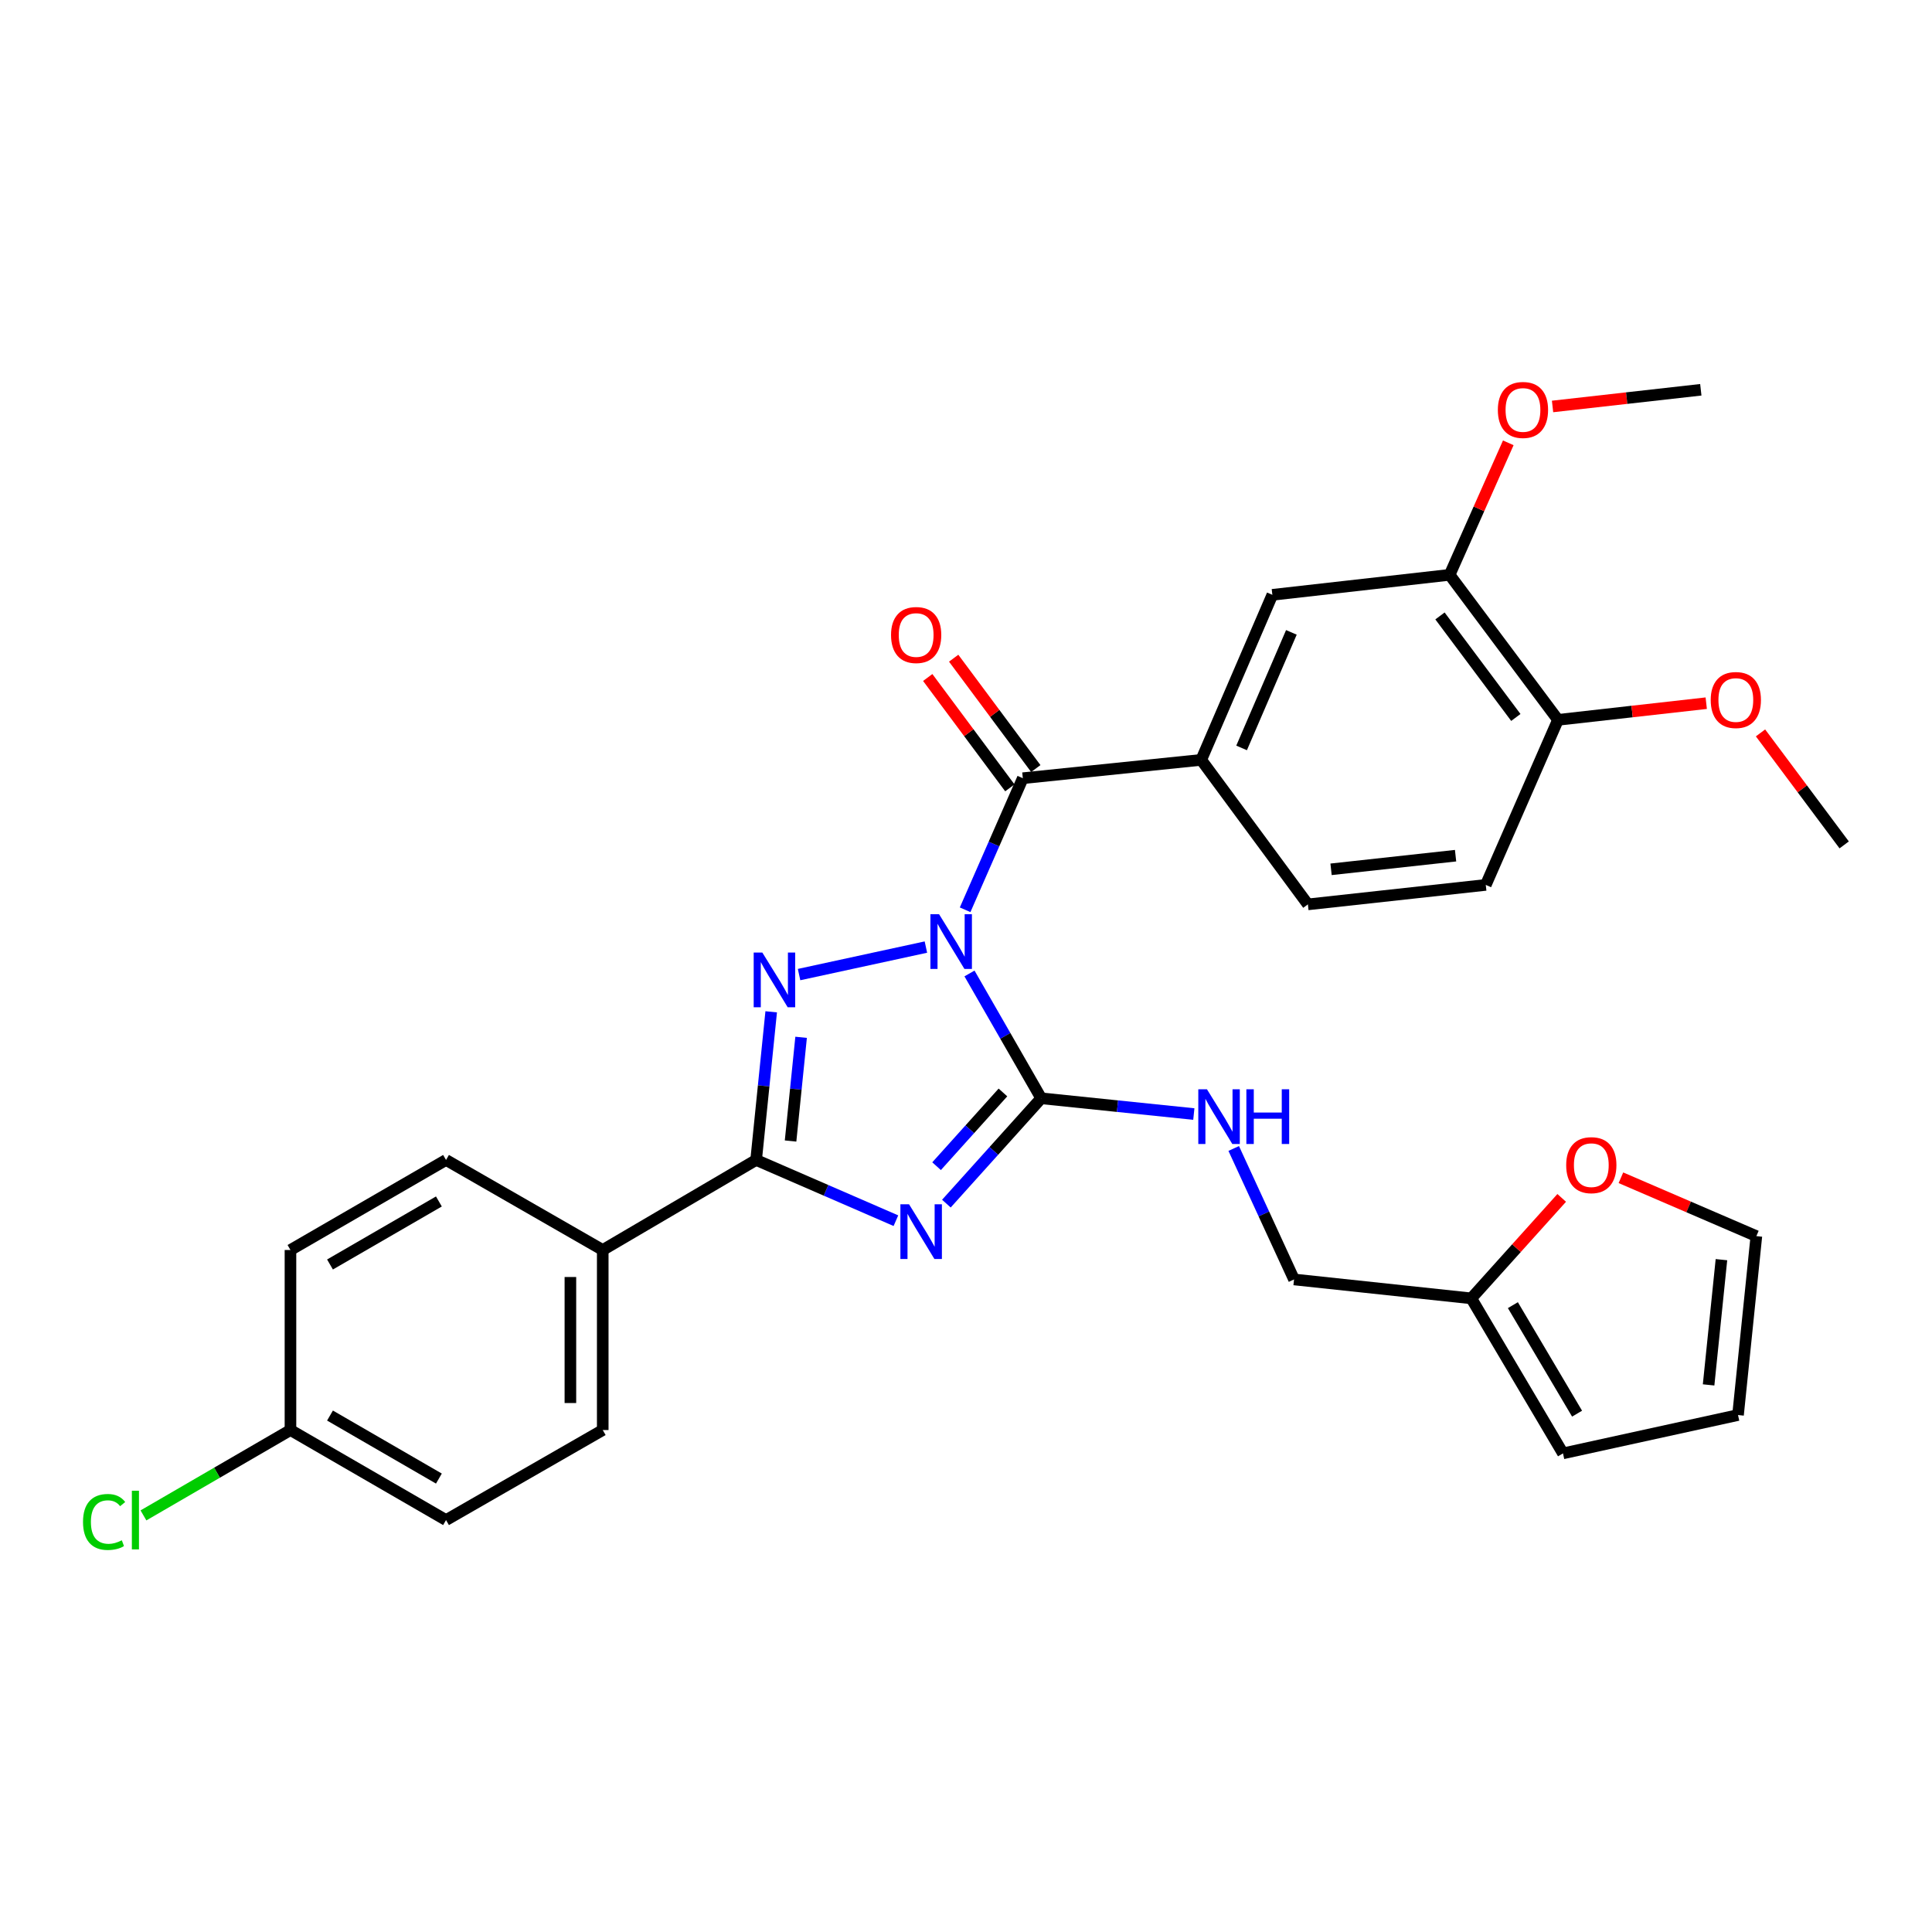 <?xml version='1.0' encoding='iso-8859-1'?>
<svg version='1.1' baseProfile='full'
              xmlns='http://www.w3.org/2000/svg'
                      xmlns:rdkit='http://www.rdkit.org/xml'
                      xmlns:xlink='http://www.w3.org/1999/xlink'
                  xml:space='preserve'
width='1000px' height='1000px' viewBox='0 0 1000 1000'>
<!-- END OF HEADER -->
<rect style='opacity:1.0;fill:#FFFFFF;stroke:none' width='1000' height='1000' x='0' y='0'> </rect>
<path class='bond-0' d='M 501.804,503.865 L 520.364,536.169' style='fill:none;fill-rule:evenodd;stroke:#0000FF;stroke-width:6px;stroke-linecap:butt;stroke-linejoin:miter;stroke-opacity:1' />
<path class='bond-0' d='M 520.364,536.169 L 538.924,568.474' style='fill:none;fill-rule:evenodd;stroke:#000000;stroke-width:6px;stroke-linecap:butt;stroke-linejoin:miter;stroke-opacity:1' />
<path class='bond-2' d='M 479.245,490.204 L 413.594,504.446' style='fill:none;fill-rule:evenodd;stroke:#0000FF;stroke-width:6px;stroke-linecap:butt;stroke-linejoin:miter;stroke-opacity:1' />
<path class='bond-4' d='M 499.547,470.898 L 514.479,436.848' style='fill:none;fill-rule:evenodd;stroke:#0000FF;stroke-width:6px;stroke-linecap:butt;stroke-linejoin:miter;stroke-opacity:1' />
<path class='bond-4' d='M 514.479,436.848 L 529.411,402.798' style='fill:none;fill-rule:evenodd;stroke:#000000;stroke-width:6px;stroke-linecap:butt;stroke-linejoin:miter;stroke-opacity:1' />
<path class='bond-1' d='M 538.924,568.474 L 514.386,595.733' style='fill:none;fill-rule:evenodd;stroke:#000000;stroke-width:6px;stroke-linecap:butt;stroke-linejoin:miter;stroke-opacity:1' />
<path class='bond-1' d='M 514.386,595.733 L 489.848,622.992' style='fill:none;fill-rule:evenodd;stroke:#0000FF;stroke-width:6px;stroke-linecap:butt;stroke-linejoin:miter;stroke-opacity:1' />
<path class='bond-1' d='M 519.122,565.453 L 501.945,584.535' style='fill:none;fill-rule:evenodd;stroke:#000000;stroke-width:6px;stroke-linecap:butt;stroke-linejoin:miter;stroke-opacity:1' />
<path class='bond-1' d='M 501.945,584.535 L 484.769,603.616' style='fill:none;fill-rule:evenodd;stroke:#0000FF;stroke-width:6px;stroke-linecap:butt;stroke-linejoin:miter;stroke-opacity:1' />
<path class='bond-6' d='M 538.924,568.474 L 578.424,572.548' style='fill:none;fill-rule:evenodd;stroke:#000000;stroke-width:6px;stroke-linecap:butt;stroke-linejoin:miter;stroke-opacity:1' />
<path class='bond-6' d='M 578.424,572.548 L 617.924,576.623' style='fill:none;fill-rule:evenodd;stroke:#0000FF;stroke-width:6px;stroke-linecap:butt;stroke-linejoin:miter;stroke-opacity:1' />
<path class='bond-30' d='M 463.718,631.826 L 427.545,616.112' style='fill:none;fill-rule:evenodd;stroke:#0000FF;stroke-width:6px;stroke-linecap:butt;stroke-linejoin:miter;stroke-opacity:1' />
<path class='bond-30' d='M 427.545,616.112 L 391.372,600.399' style='fill:none;fill-rule:evenodd;stroke:#000000;stroke-width:6px;stroke-linecap:butt;stroke-linejoin:miter;stroke-opacity:1' />
<path class='bond-3' d='M 399.17,523.712 L 395.271,562.056' style='fill:none;fill-rule:evenodd;stroke:#0000FF;stroke-width:6px;stroke-linecap:butt;stroke-linejoin:miter;stroke-opacity:1' />
<path class='bond-3' d='M 395.271,562.056 L 391.372,600.399' style='fill:none;fill-rule:evenodd;stroke:#000000;stroke-width:6px;stroke-linecap:butt;stroke-linejoin:miter;stroke-opacity:1' />
<path class='bond-3' d='M 414.653,536.909 L 411.924,563.749' style='fill:none;fill-rule:evenodd;stroke:#0000FF;stroke-width:6px;stroke-linecap:butt;stroke-linejoin:miter;stroke-opacity:1' />
<path class='bond-3' d='M 411.924,563.749 L 409.195,590.589' style='fill:none;fill-rule:evenodd;stroke:#000000;stroke-width:6px;stroke-linecap:butt;stroke-linejoin:miter;stroke-opacity:1' />
<path class='bond-8' d='M 391.372,600.399 L 311.975,646.997' style='fill:none;fill-rule:evenodd;stroke:#000000;stroke-width:6px;stroke-linecap:butt;stroke-linejoin:miter;stroke-opacity:1' />
<path class='bond-5' d='M 529.411,402.798 L 621.752,393.313' style='fill:none;fill-rule:evenodd;stroke:#000000;stroke-width:6px;stroke-linecap:butt;stroke-linejoin:miter;stroke-opacity:1' />
<path class='bond-11' d='M 536.125,397.802 L 514.872,369.239' style='fill:none;fill-rule:evenodd;stroke:#000000;stroke-width:6px;stroke-linecap:butt;stroke-linejoin:miter;stroke-opacity:1' />
<path class='bond-11' d='M 514.872,369.239 L 493.618,340.676' style='fill:none;fill-rule:evenodd;stroke:#FF0000;stroke-width:6px;stroke-linecap:butt;stroke-linejoin:miter;stroke-opacity:1' />
<path class='bond-11' d='M 522.696,407.795 L 501.443,379.231' style='fill:none;fill-rule:evenodd;stroke:#000000;stroke-width:6px;stroke-linecap:butt;stroke-linejoin:miter;stroke-opacity:1' />
<path class='bond-11' d='M 501.443,379.231 L 480.189,350.668' style='fill:none;fill-rule:evenodd;stroke:#FF0000;stroke-width:6px;stroke-linecap:butt;stroke-linejoin:miter;stroke-opacity:1' />
<path class='bond-7' d='M 621.752,393.313 L 658.568,307.881' style='fill:none;fill-rule:evenodd;stroke:#000000;stroke-width:6px;stroke-linecap:butt;stroke-linejoin:miter;stroke-opacity:1' />
<path class='bond-7' d='M 642.647,387.123 L 668.418,327.32' style='fill:none;fill-rule:evenodd;stroke:#000000;stroke-width:6px;stroke-linecap:butt;stroke-linejoin:miter;stroke-opacity:1' />
<path class='bond-14' d='M 621.752,393.313 L 676.962,468.107' style='fill:none;fill-rule:evenodd;stroke:#000000;stroke-width:6px;stroke-linecap:butt;stroke-linejoin:miter;stroke-opacity:1' />
<path class='bond-19' d='M 638.568,594.448 L 654.18,628.344' style='fill:none;fill-rule:evenodd;stroke:#0000FF;stroke-width:6px;stroke-linecap:butt;stroke-linejoin:miter;stroke-opacity:1' />
<path class='bond-19' d='M 654.18,628.344 L 669.792,662.239' style='fill:none;fill-rule:evenodd;stroke:#000000;stroke-width:6px;stroke-linecap:butt;stroke-linejoin:miter;stroke-opacity:1' />
<path class='bond-9' d='M 658.568,307.881 L 750.324,297.531' style='fill:none;fill-rule:evenodd;stroke:#000000;stroke-width:6px;stroke-linecap:butt;stroke-linejoin:miter;stroke-opacity:1' />
<path class='bond-20' d='M 311.975,646.997 L 311.975,740.185' style='fill:none;fill-rule:evenodd;stroke:#000000;stroke-width:6px;stroke-linecap:butt;stroke-linejoin:miter;stroke-opacity:1' />
<path class='bond-20' d='M 295.236,660.976 L 295.236,726.207' style='fill:none;fill-rule:evenodd;stroke:#000000;stroke-width:6px;stroke-linecap:butt;stroke-linejoin:miter;stroke-opacity:1' />
<path class='bond-21' d='M 311.975,646.997 L 230.867,600.399' style='fill:none;fill-rule:evenodd;stroke:#000000;stroke-width:6px;stroke-linecap:butt;stroke-linejoin:miter;stroke-opacity:1' />
<path class='bond-23' d='M 750.324,297.531 L 765.505,263.368' style='fill:none;fill-rule:evenodd;stroke:#000000;stroke-width:6px;stroke-linecap:butt;stroke-linejoin:miter;stroke-opacity:1' />
<path class='bond-23' d='M 765.505,263.368 L 780.686,229.205' style='fill:none;fill-rule:evenodd;stroke:#FF0000;stroke-width:6px;stroke-linecap:butt;stroke-linejoin:miter;stroke-opacity:1' />
<path class='bond-31' d='M 750.324,297.531 L 806.417,372.594' style='fill:none;fill-rule:evenodd;stroke:#000000;stroke-width:6px;stroke-linecap:butt;stroke-linejoin:miter;stroke-opacity:1' />
<path class='bond-31' d='M 745.33,318.81 L 784.595,371.355' style='fill:none;fill-rule:evenodd;stroke:#000000;stroke-width:6px;stroke-linecap:butt;stroke-linejoin:miter;stroke-opacity:1' />
<path class='bond-10' d='M 761.539,672.031 L 669.792,662.239' style='fill:none;fill-rule:evenodd;stroke:#000000;stroke-width:6px;stroke-linecap:butt;stroke-linejoin:miter;stroke-opacity:1' />
<path class='bond-12' d='M 761.539,672.031 L 784.938,646.03' style='fill:none;fill-rule:evenodd;stroke:#000000;stroke-width:6px;stroke-linecap:butt;stroke-linejoin:miter;stroke-opacity:1' />
<path class='bond-12' d='M 784.938,646.03 L 808.337,620.028' style='fill:none;fill-rule:evenodd;stroke:#FF0000;stroke-width:6px;stroke-linecap:butt;stroke-linejoin:miter;stroke-opacity:1' />
<path class='bond-15' d='M 761.539,672.031 L 809.003,752.265' style='fill:none;fill-rule:evenodd;stroke:#000000;stroke-width:6px;stroke-linecap:butt;stroke-linejoin:miter;stroke-opacity:1' />
<path class='bond-15' d='M 783.065,675.544 L 816.29,731.708' style='fill:none;fill-rule:evenodd;stroke:#000000;stroke-width:6px;stroke-linecap:butt;stroke-linejoin:miter;stroke-opacity:1' />
<path class='bond-16' d='M 838.984,609.607 L 874.037,624.713' style='fill:none;fill-rule:evenodd;stroke:#FF0000;stroke-width:6px;stroke-linecap:butt;stroke-linejoin:miter;stroke-opacity:1' />
<path class='bond-16' d='M 874.037,624.713 L 909.091,639.818' style='fill:none;fill-rule:evenodd;stroke:#000000;stroke-width:6px;stroke-linecap:butt;stroke-linejoin:miter;stroke-opacity:1' />
<path class='bond-13' d='M 806.417,372.594 L 769.034,458.027' style='fill:none;fill-rule:evenodd;stroke:#000000;stroke-width:6px;stroke-linecap:butt;stroke-linejoin:miter;stroke-opacity:1' />
<path class='bond-27' d='M 806.417,372.594 L 844.782,368.28' style='fill:none;fill-rule:evenodd;stroke:#000000;stroke-width:6px;stroke-linecap:butt;stroke-linejoin:miter;stroke-opacity:1' />
<path class='bond-27' d='M 844.782,368.28 L 883.146,363.967' style='fill:none;fill-rule:evenodd;stroke:#FF0000;stroke-width:6px;stroke-linecap:butt;stroke-linejoin:miter;stroke-opacity:1' />
<path class='bond-18' d='M 676.962,468.107 L 769.034,458.027' style='fill:none;fill-rule:evenodd;stroke:#000000;stroke-width:6px;stroke-linecap:butt;stroke-linejoin:miter;stroke-opacity:1' />
<path class='bond-18' d='M 688.951,449.956 L 753.402,442.9' style='fill:none;fill-rule:evenodd;stroke:#000000;stroke-width:6px;stroke-linecap:butt;stroke-linejoin:miter;stroke-opacity:1' />
<path class='bond-17' d='M 809.003,752.265 L 899.596,732.421' style='fill:none;fill-rule:evenodd;stroke:#000000;stroke-width:6px;stroke-linecap:butt;stroke-linejoin:miter;stroke-opacity:1' />
<path class='bond-33' d='M 909.091,639.818 L 899.596,732.421' style='fill:none;fill-rule:evenodd;stroke:#000000;stroke-width:6px;stroke-linecap:butt;stroke-linejoin:miter;stroke-opacity:1' />
<path class='bond-33' d='M 891.015,652.001 L 884.369,716.823' style='fill:none;fill-rule:evenodd;stroke:#000000;stroke-width:6px;stroke-linecap:butt;stroke-linejoin:miter;stroke-opacity:1' />
<path class='bond-25' d='M 311.975,740.185 L 230.867,786.784' style='fill:none;fill-rule:evenodd;stroke:#000000;stroke-width:6px;stroke-linecap:butt;stroke-linejoin:miter;stroke-opacity:1' />
<path class='bond-24' d='M 230.867,600.399 L 150.344,646.997' style='fill:none;fill-rule:evenodd;stroke:#000000;stroke-width:6px;stroke-linecap:butt;stroke-linejoin:miter;stroke-opacity:1' />
<path class='bond-24' d='M 227.172,621.876 L 170.807,654.495' style='fill:none;fill-rule:evenodd;stroke:#000000;stroke-width:6px;stroke-linecap:butt;stroke-linejoin:miter;stroke-opacity:1' />
<path class='bond-22' d='M 150.344,740.185 L 150.344,646.997' style='fill:none;fill-rule:evenodd;stroke:#000000;stroke-width:6px;stroke-linecap:butt;stroke-linejoin:miter;stroke-opacity:1' />
<path class='bond-26' d='M 150.344,740.185 L 112.298,762.277' style='fill:none;fill-rule:evenodd;stroke:#000000;stroke-width:6px;stroke-linecap:butt;stroke-linejoin:miter;stroke-opacity:1' />
<path class='bond-26' d='M 112.298,762.277 L 74.251,784.369' style='fill:none;fill-rule:evenodd;stroke:#00CC00;stroke-width:6px;stroke-linecap:butt;stroke-linejoin:miter;stroke-opacity:1' />
<path class='bond-32' d='M 150.344,740.185 L 230.867,786.784' style='fill:none;fill-rule:evenodd;stroke:#000000;stroke-width:6px;stroke-linecap:butt;stroke-linejoin:miter;stroke-opacity:1' />
<path class='bond-32' d='M 170.807,732.688 L 227.172,765.307' style='fill:none;fill-rule:evenodd;stroke:#000000;stroke-width:6px;stroke-linecap:butt;stroke-linejoin:miter;stroke-opacity:1' />
<path class='bond-28' d='M 803.6,210.384 L 841.968,206.066' style='fill:none;fill-rule:evenodd;stroke:#FF0000;stroke-width:6px;stroke-linecap:butt;stroke-linejoin:miter;stroke-opacity:1' />
<path class='bond-28' d='M 841.968,206.066 L 880.337,201.748' style='fill:none;fill-rule:evenodd;stroke:#000000;stroke-width:6px;stroke-linecap:butt;stroke-linejoin:miter;stroke-opacity:1' />
<path class='bond-29' d='M 911.238,379.347 L 932.892,408.332' style='fill:none;fill-rule:evenodd;stroke:#FF0000;stroke-width:6px;stroke-linecap:butt;stroke-linejoin:miter;stroke-opacity:1' />
<path class='bond-29' d='M 932.892,408.332 L 954.545,437.317' style='fill:none;fill-rule:evenodd;stroke:#000000;stroke-width:6px;stroke-linecap:butt;stroke-linejoin:miter;stroke-opacity:1' />
<path  class='atom-0' d='M 486.065 473.206
L 495.345 488.206
Q 496.265 489.686, 497.745 492.366
Q 499.225 495.046, 499.305 495.206
L 499.305 473.206
L 503.065 473.206
L 503.065 501.526
L 499.185 501.526
L 489.225 485.126
Q 488.065 483.206, 486.825 481.006
Q 485.625 478.806, 485.265 478.126
L 485.265 501.526
L 481.585 501.526
L 481.585 473.206
L 486.065 473.206
' fill='#0000FF'/>
<path  class='atom-2' d='M 470.526 623.343
L 479.806 638.343
Q 480.726 639.823, 482.206 642.503
Q 483.686 645.183, 483.766 645.343
L 483.766 623.343
L 487.526 623.343
L 487.526 651.663
L 483.646 651.663
L 473.686 635.263
Q 472.526 633.343, 471.286 631.143
Q 470.086 628.943, 469.726 628.263
L 469.726 651.663
L 466.046 651.663
L 466.046 623.343
L 470.526 623.343
' fill='#0000FF'/>
<path  class='atom-3' d='M 394.588 493.051
L 403.868 508.051
Q 404.788 509.531, 406.268 512.211
Q 407.748 514.891, 407.828 515.051
L 407.828 493.051
L 411.588 493.051
L 411.588 521.371
L 407.708 521.371
L 397.748 504.971
Q 396.588 503.051, 395.348 500.851
Q 394.148 498.651, 393.788 497.971
L 393.788 521.371
L 390.108 521.371
L 390.108 493.051
L 394.588 493.051
' fill='#0000FF'/>
<path  class='atom-7' d='M 624.717 563.809
L 633.997 578.809
Q 634.917 580.289, 636.397 582.969
Q 637.877 585.649, 637.957 585.809
L 637.957 563.809
L 641.717 563.809
L 641.717 592.129
L 637.837 592.129
L 627.877 575.729
Q 626.717 573.809, 625.477 571.609
Q 624.277 569.409, 623.917 568.729
L 623.917 592.129
L 620.237 592.129
L 620.237 563.809
L 624.717 563.809
' fill='#0000FF'/>
<path  class='atom-7' d='M 645.117 563.809
L 648.957 563.809
L 648.957 575.849
L 663.437 575.849
L 663.437 563.809
L 667.277 563.809
L 667.277 592.129
L 663.437 592.129
L 663.437 579.049
L 648.957 579.049
L 648.957 592.129
L 645.117 592.129
L 645.117 563.809
' fill='#0000FF'/>
<path  class='atom-12' d='M 461.201 328.68
Q 461.201 321.88, 464.561 318.08
Q 467.921 314.28, 474.201 314.28
Q 480.481 314.28, 483.841 318.08
Q 487.201 321.88, 487.201 328.68
Q 487.201 335.56, 483.801 339.48
Q 480.401 343.36, 474.201 343.36
Q 467.961 343.36, 464.561 339.48
Q 461.201 335.6, 461.201 328.68
M 474.201 340.16
Q 478.521 340.16, 480.841 337.28
Q 483.201 334.36, 483.201 328.68
Q 483.201 323.12, 480.841 320.32
Q 478.521 317.48, 474.201 317.48
Q 469.881 317.48, 467.521 320.28
Q 465.201 323.08, 465.201 328.68
Q 465.201 334.4, 467.521 337.28
Q 469.881 340.16, 474.201 340.16
' fill='#FF0000'/>
<path  class='atom-13' d='M 810.658 603.083
Q 810.658 596.283, 814.018 592.483
Q 817.378 588.683, 823.658 588.683
Q 829.938 588.683, 833.298 592.483
Q 836.658 596.283, 836.658 603.083
Q 836.658 609.963, 833.258 613.883
Q 829.858 617.763, 823.658 617.763
Q 817.418 617.763, 814.018 613.883
Q 810.658 610.003, 810.658 603.083
M 823.658 614.563
Q 827.978 614.563, 830.298 611.683
Q 832.658 608.763, 832.658 603.083
Q 832.658 597.523, 830.298 594.723
Q 827.978 591.883, 823.658 591.883
Q 819.338 591.883, 816.978 594.683
Q 814.658 597.483, 814.658 603.083
Q 814.658 608.803, 816.978 611.683
Q 819.338 614.563, 823.658 614.563
' fill='#FF0000'/>
<path  class='atom-24' d='M 775.284 212.188
Q 775.284 205.388, 778.644 201.588
Q 782.004 197.788, 788.284 197.788
Q 794.564 197.788, 797.924 201.588
Q 801.284 205.388, 801.284 212.188
Q 801.284 219.068, 797.884 222.988
Q 794.484 226.868, 788.284 226.868
Q 782.044 226.868, 778.644 222.988
Q 775.284 219.108, 775.284 212.188
M 788.284 223.668
Q 792.604 223.668, 794.924 220.788
Q 797.284 217.868, 797.284 212.188
Q 797.284 206.628, 794.924 203.828
Q 792.604 200.988, 788.284 200.988
Q 783.964 200.988, 781.604 203.788
Q 779.284 206.588, 779.284 212.188
Q 779.284 217.908, 781.604 220.788
Q 783.964 223.668, 788.284 223.668
' fill='#FF0000'/>
<path  class='atom-27' d='M 42.971 787.764
Q 42.971 780.724, 46.251 777.044
Q 49.571 773.324, 55.851 773.324
Q 61.691 773.324, 64.811 777.444
L 62.171 779.604
Q 59.891 776.604, 55.851 776.604
Q 51.571 776.604, 49.291 779.484
Q 47.051 782.324, 47.051 787.764
Q 47.051 793.364, 49.371 796.244
Q 51.731 799.124, 56.291 799.124
Q 59.411 799.124, 63.051 797.244
L 64.171 800.244
Q 62.691 801.204, 60.451 801.764
Q 58.211 802.324, 55.731 802.324
Q 49.571 802.324, 46.251 798.564
Q 42.971 794.804, 42.971 787.764
' fill='#00CC00'/>
<path  class='atom-27' d='M 68.251 771.604
L 71.931 771.604
L 71.931 801.964
L 68.251 801.964
L 68.251 771.604
' fill='#00CC00'/>
<path  class='atom-28' d='M 885.462 362.324
Q 885.462 355.524, 888.822 351.724
Q 892.182 347.924, 898.462 347.924
Q 904.742 347.924, 908.102 351.724
Q 911.462 355.524, 911.462 362.324
Q 911.462 369.204, 908.062 373.124
Q 904.662 377.004, 898.462 377.004
Q 892.222 377.004, 888.822 373.124
Q 885.462 369.244, 885.462 362.324
M 898.462 373.804
Q 902.782 373.804, 905.102 370.924
Q 907.462 368.004, 907.462 362.324
Q 907.462 356.764, 905.102 353.964
Q 902.782 351.124, 898.462 351.124
Q 894.142 351.124, 891.782 353.924
Q 889.462 356.724, 889.462 362.324
Q 889.462 368.044, 891.782 370.924
Q 894.142 373.804, 898.462 373.804
' fill='#FF0000'/>
</svg>
